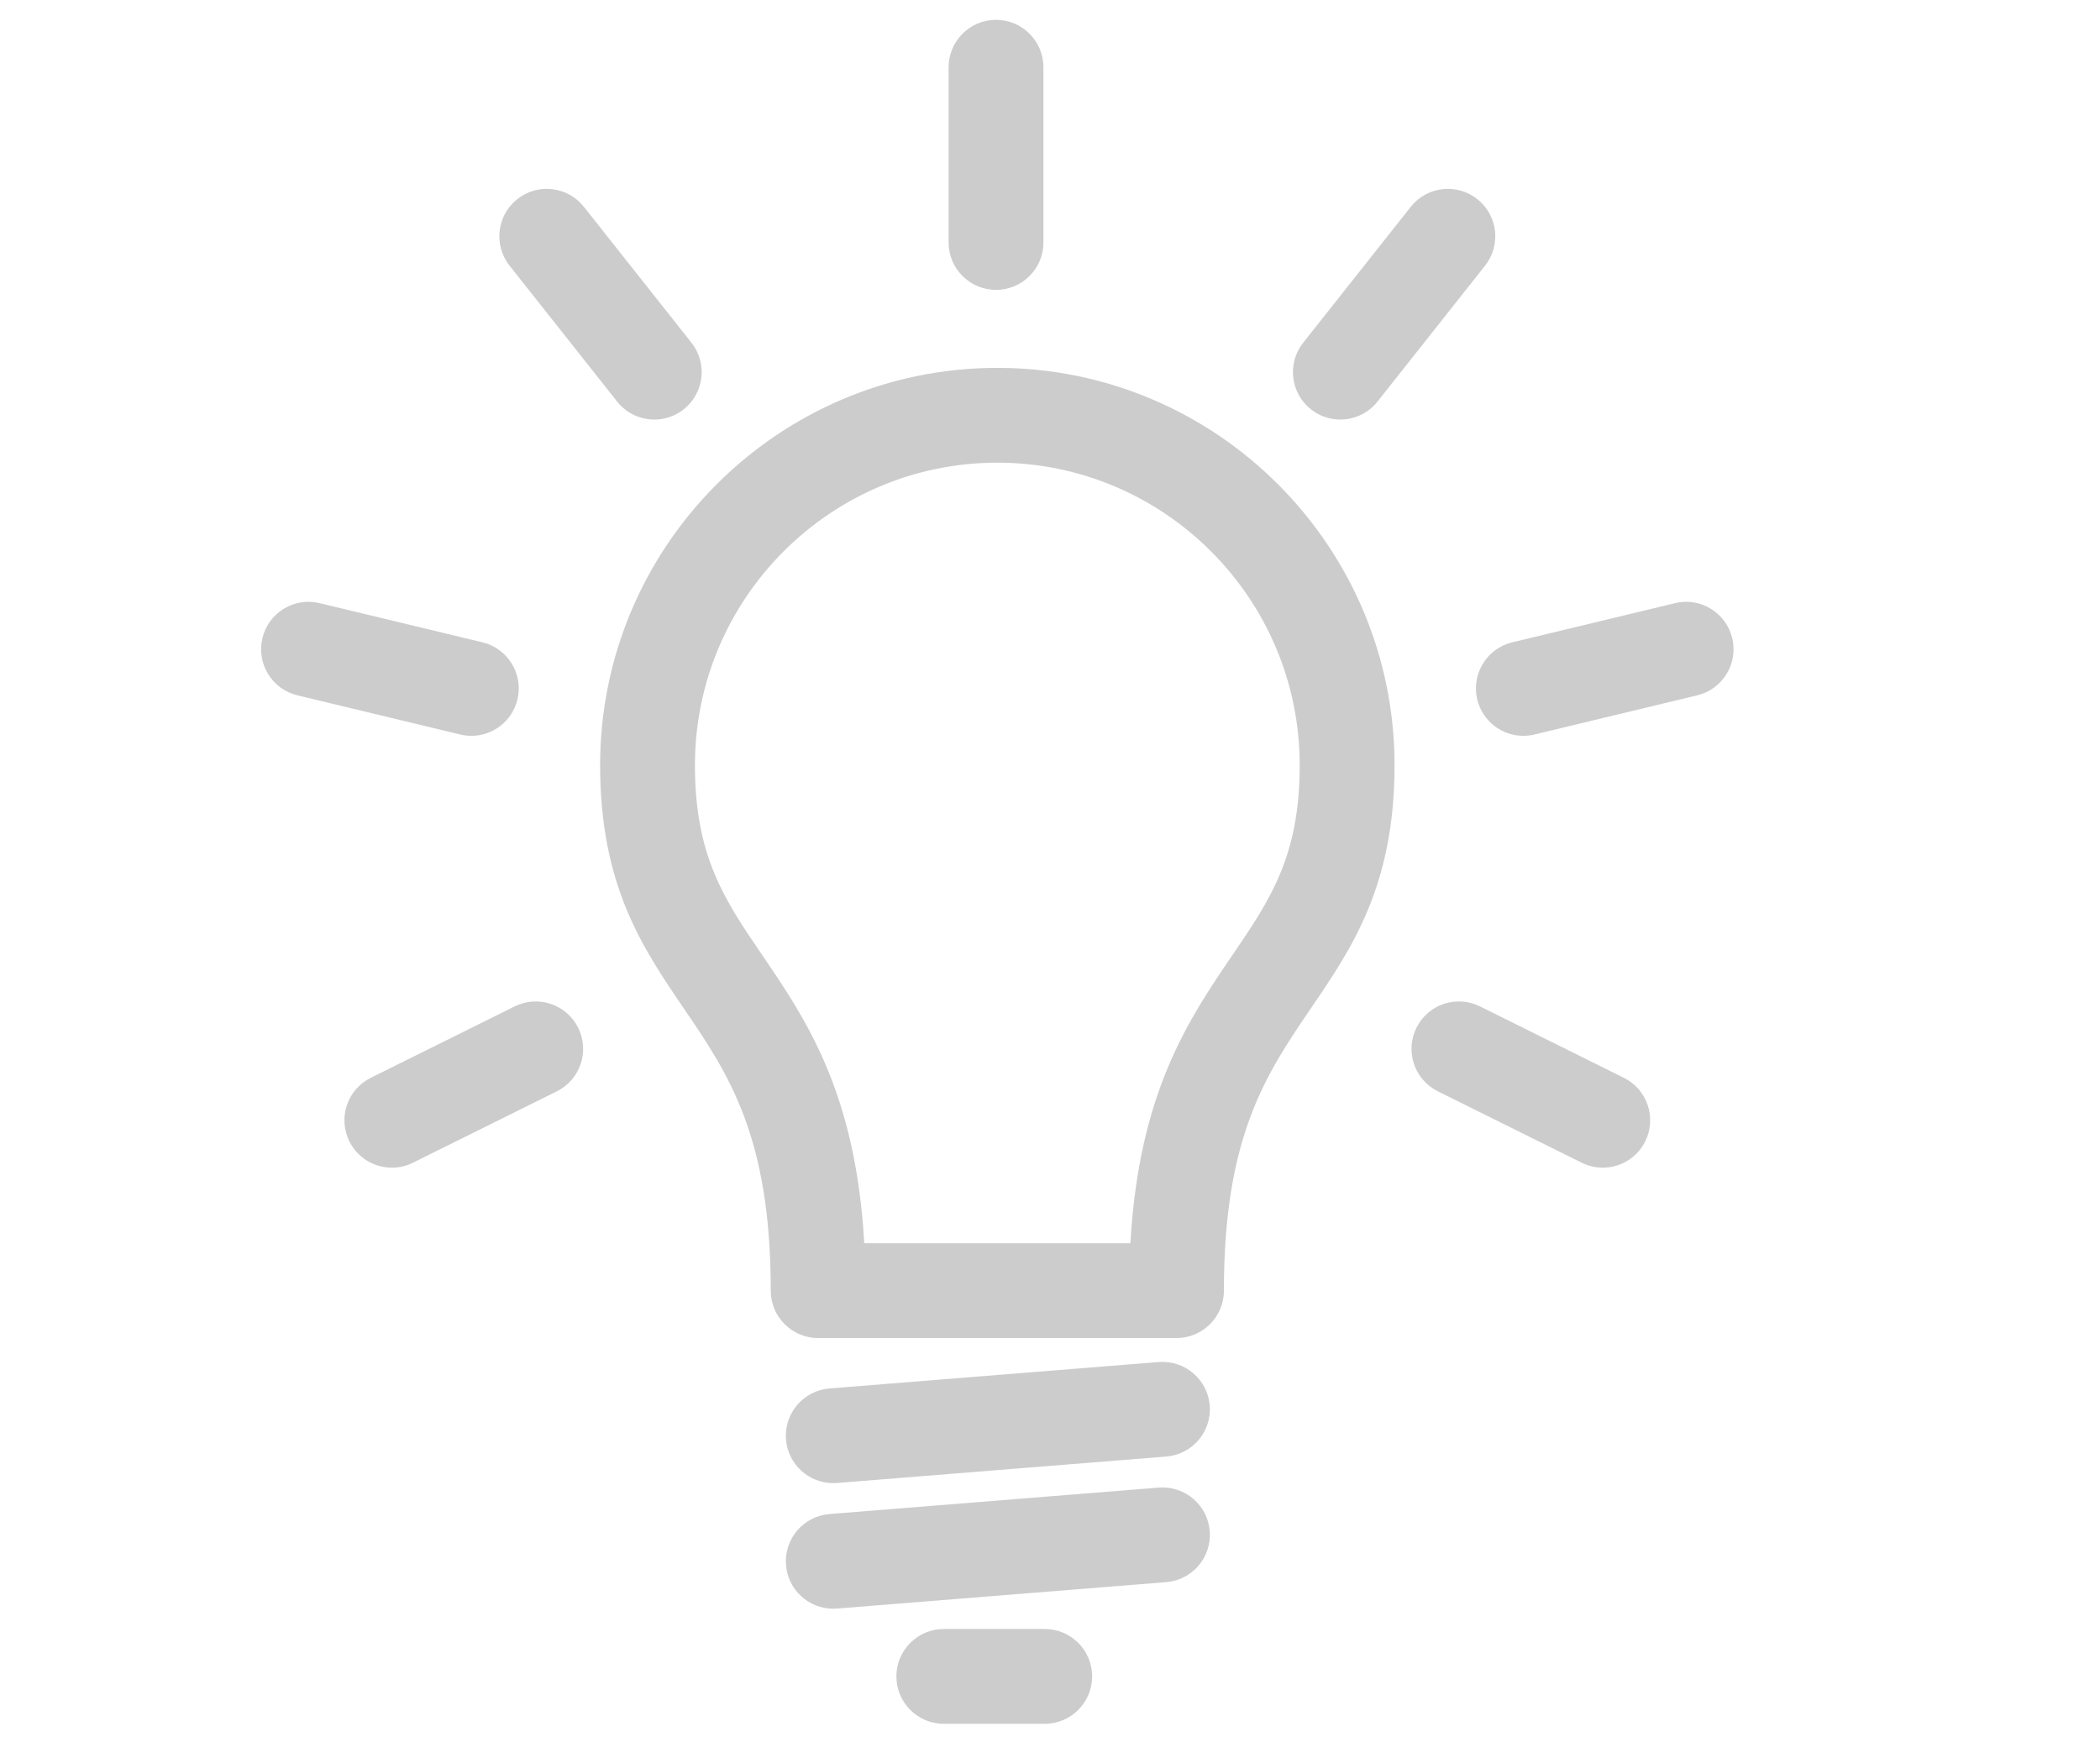 <?xml version="1.0" encoding="UTF-8"?><svg id="a" xmlns="http://www.w3.org/2000/svg" viewBox="0 0 101.582 84.022"><defs><style>.b{opacity:.4;}.c{fill:#7f7f7f;}</style></defs><g class="b"><path class="c" d="M56.91,64.728h-17.334c-1.267,0-2.293-1.027-2.293-2.293,0-7.477-2.046-10.482-4.212-13.662-1.987-2.918-4.042-5.935-4.042-11.756,0-10.598,8.619-19.221,19.214-19.221s19.214,8.622,19.214,19.221c0,5.821-2.055,8.838-4.042,11.756-2.166,3.181-4.212,6.185-4.212,13.662,0,1.267-1.027,2.293-2.293,2.293ZM41.806,60.142h12.874c.416-7.3,2.81-10.816,4.944-13.951,1.814-2.663,3.246-4.766,3.246-9.174,0-8.07-6.562-14.635-14.627-14.635s-14.627,6.565-14.627,14.635c0,4.408,1.432,6.511,3.246,9.174,2.135,3.135,4.529,6.651,4.944,13.951Z"/><path class="c" d="M40.304,71.747c-1.183,0-2.187-.91-2.283-2.109-.101-1.263.84-2.368,2.102-2.47l15.925-1.279c1.264-.097,2.367.84,2.47,2.102.101,1.263-.84,2.368-2.102,2.47l-15.925,1.279c-.063.005-.125.007-.186.007Z"/><path class="c" d="M40.304,77.822c-1.183,0-2.187-.91-2.283-2.109-.101-1.263.84-2.368,2.102-2.47l15.925-1.279c1.264-.1,2.367.84,2.47,2.102.101,1.263-.84,2.368-2.102,2.47l-15.925,1.279c-.063.005-.125.007-.186.007Z"/><path class="c" d="M50.536,83.39h-4.882c-1.267,0-2.293-1.027-2.293-2.293s1.027-2.293,2.293-2.293h4.882c1.267,0,2.293,1.027,2.293,2.293s-1.027,2.293-2.293,2.293Z"/><path class="c" d="M48.18.96h.001c1.265,0,2.292,1.027,2.292,2.292v8.478c0,1.266-1.027,2.293-2.293,2.293h0c-1.266,0-2.293-1.028-2.293-2.293V3.253c0-1.266,1.028-2.293,2.293-2.293Z"/><path class="c" d="M31.652,20.296c-.677,0-1.347-.298-1.8-.87l-5.202-6.573c-.786-.993-.618-2.436.374-3.222.994-.786,2.436-.617,3.221.375l5.202,6.573c.786.993.618,2.436-.374,3.222-.421.333-.924.495-1.422.495Z"/><path class="c" d="M22.801,35.596c-.177,0-.357-.021-.538-.064l-7.876-1.895c-1.231-.296-1.989-1.534-1.693-2.766.296-1.231,1.529-1.992,2.766-1.693l7.876,1.895c1.231.296,1.989,1.534,1.693,2.766-.253,1.051-1.192,1.757-2.228,1.757Z"/><path class="c" d="M18.956,56.487c-.844,0-1.655-.467-2.056-1.274-.563-1.134-.1-2.51,1.035-3.073l6.96-3.454c1.133-.563,2.511-.1,3.073,1.035.563,1.134.1,2.51-1.035,3.073l-6.96,3.454c-.327.163-.675.24-1.018.24Z"/><path class="c" d="M64.834,20.296c-.498,0-1-.162-1.422-.495-.992-.786-1.161-2.228-.374-3.221l5.202-6.573c.785-.993,2.225-1.161,3.221-.375.992.786,1.161,2.228.374,3.221l-5.202,6.573c-.452.572-1.122.87-1.8.87Z"/><path class="c" d="M73.686,35.596c-1.035,0-1.975-.706-2.228-1.757-.296-1.231.462-2.47,1.693-2.766l7.875-1.895c1.232-.298,2.47.462,2.766,1.693s-.462,2.47-1.693,2.766l-7.875,1.895c-.18.043-.361.064-.538.064Z"/><path class="c" d="M77.529,56.487c-.342,0-.69-.077-1.018-.24l-6.959-3.454c-1.135-.563-1.598-1.939-1.035-3.073.562-1.135,1.937-1.599,3.073-1.035l6.959,3.454c1.135.563,1.598,1.939,1.035,3.074-.4.807-1.212,1.274-2.056,1.274Z"/></g></svg>